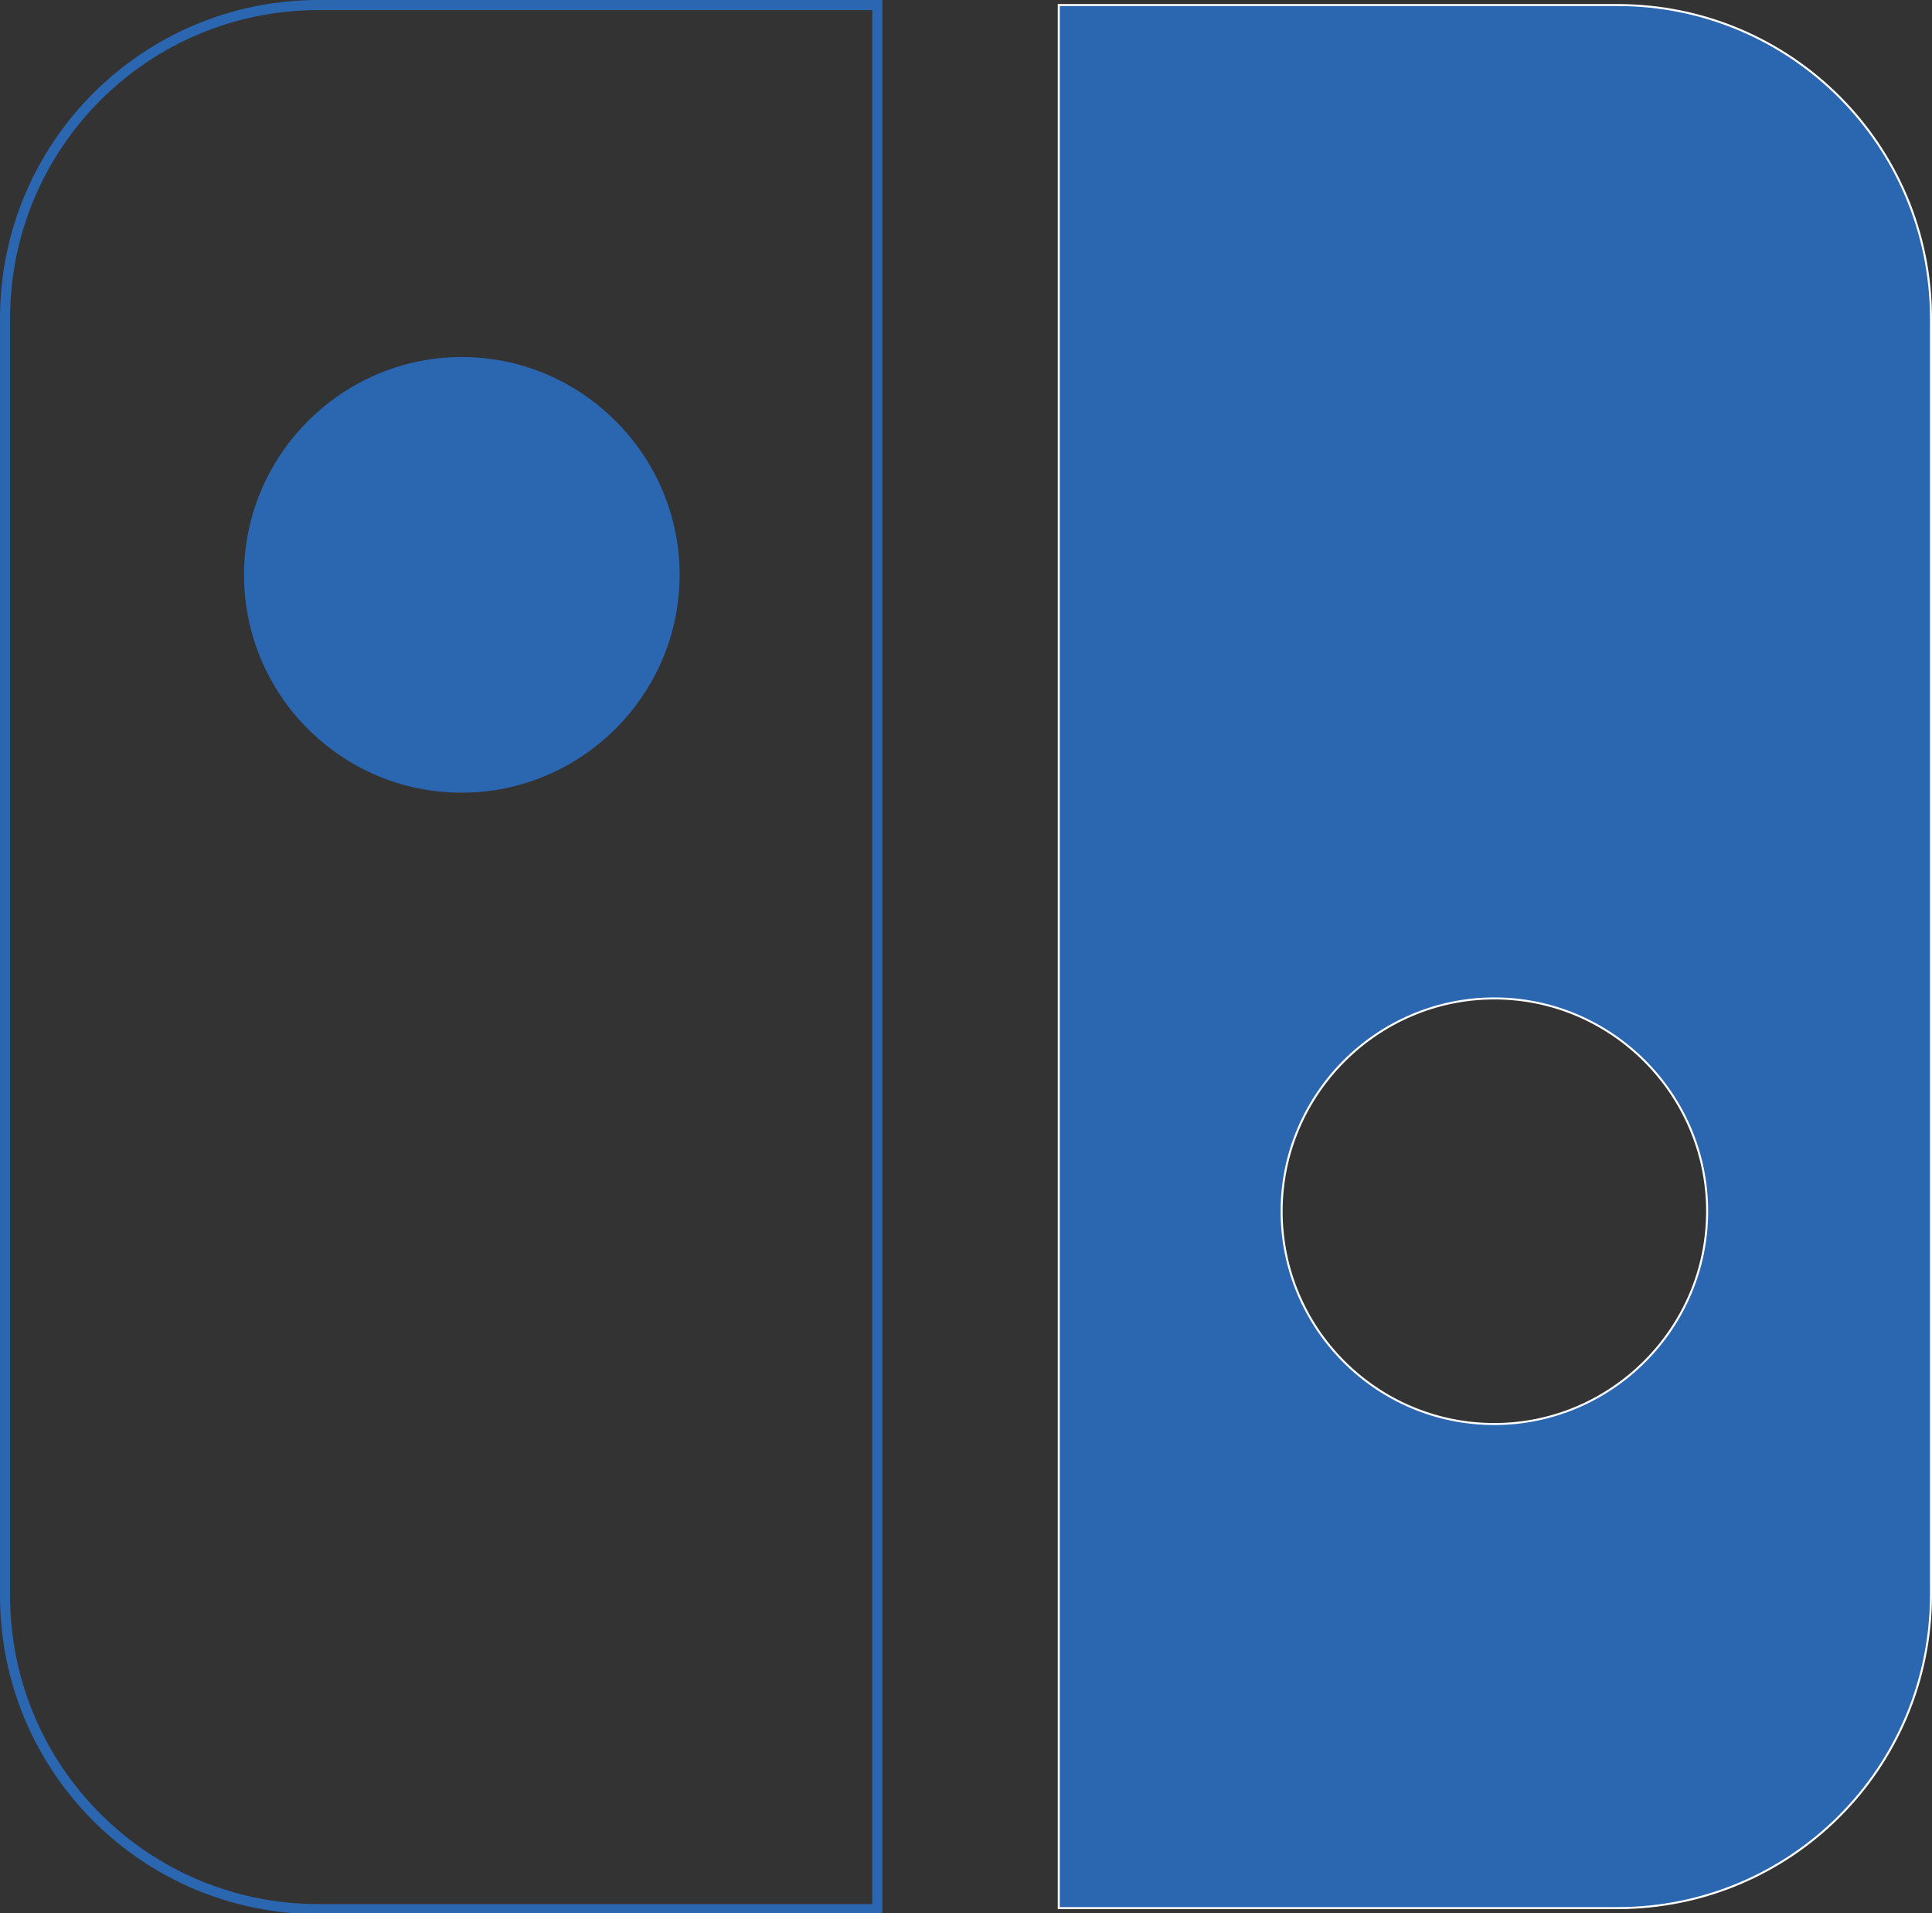 <?xml version="1.0" encoding="UTF-8"?>
<svg id="Layer_1" xmlns="http://www.w3.org/2000/svg" version="1.1" viewBox="0 0 191.6 189.7">
  <rect x="0" y="0" width="191.6" height="189.7" fill="#333333" stroke="none"/>
  <!-- Generator: Adobe Illustrator 29.2.1, SVG Export Plug-In . SVG Version: 2.1.0 Build 116)  -->
  <defs>
    <style>
      .st0, .st1 {
        fill: #2b66b1;
      }

      .st1 {
        stroke: #fff;
        stroke-width: .2px;
      }

      .st1, .st2 {
        stroke-miterlimit: 10;
      }

      .st2 {
        fill: none;
        stroke: #2b66b1;
      }
    </style>
  </defs>
  <g>
    <path class="st2" d="M31.6.5C14.4.5.5,14.4.5,31.6v126.6c0,17.2,13.9,31.1,31.1,31.1h55.4V.5H31.6ZM45.8,78.1c-11.7,0-21.1-9.5-21.1-21.1s9.5-21.1,21.1-21.1,21.1,9.5,21.1,21.1-9.5,21.1-21.1,21.1Z"/>
    <circle class="st0" cx="45.8" cy="57" r="21.1"/>
  </g>
  <path class="st1" d="M160.4.5h-55.4v188.7h55.4c17.2,0,31.1-13.9,31.1-31.1V31.6c0-17.2-13.9-31.1-31.1-31.1ZM148.2,141.2c-11.7,0-21.1-9.5-21.1-21.1s9.5-21.1,21.1-21.1,21.1,9.5,21.1,21.1-9.5,21.1-21.1,21.1Z"/>
</svg>